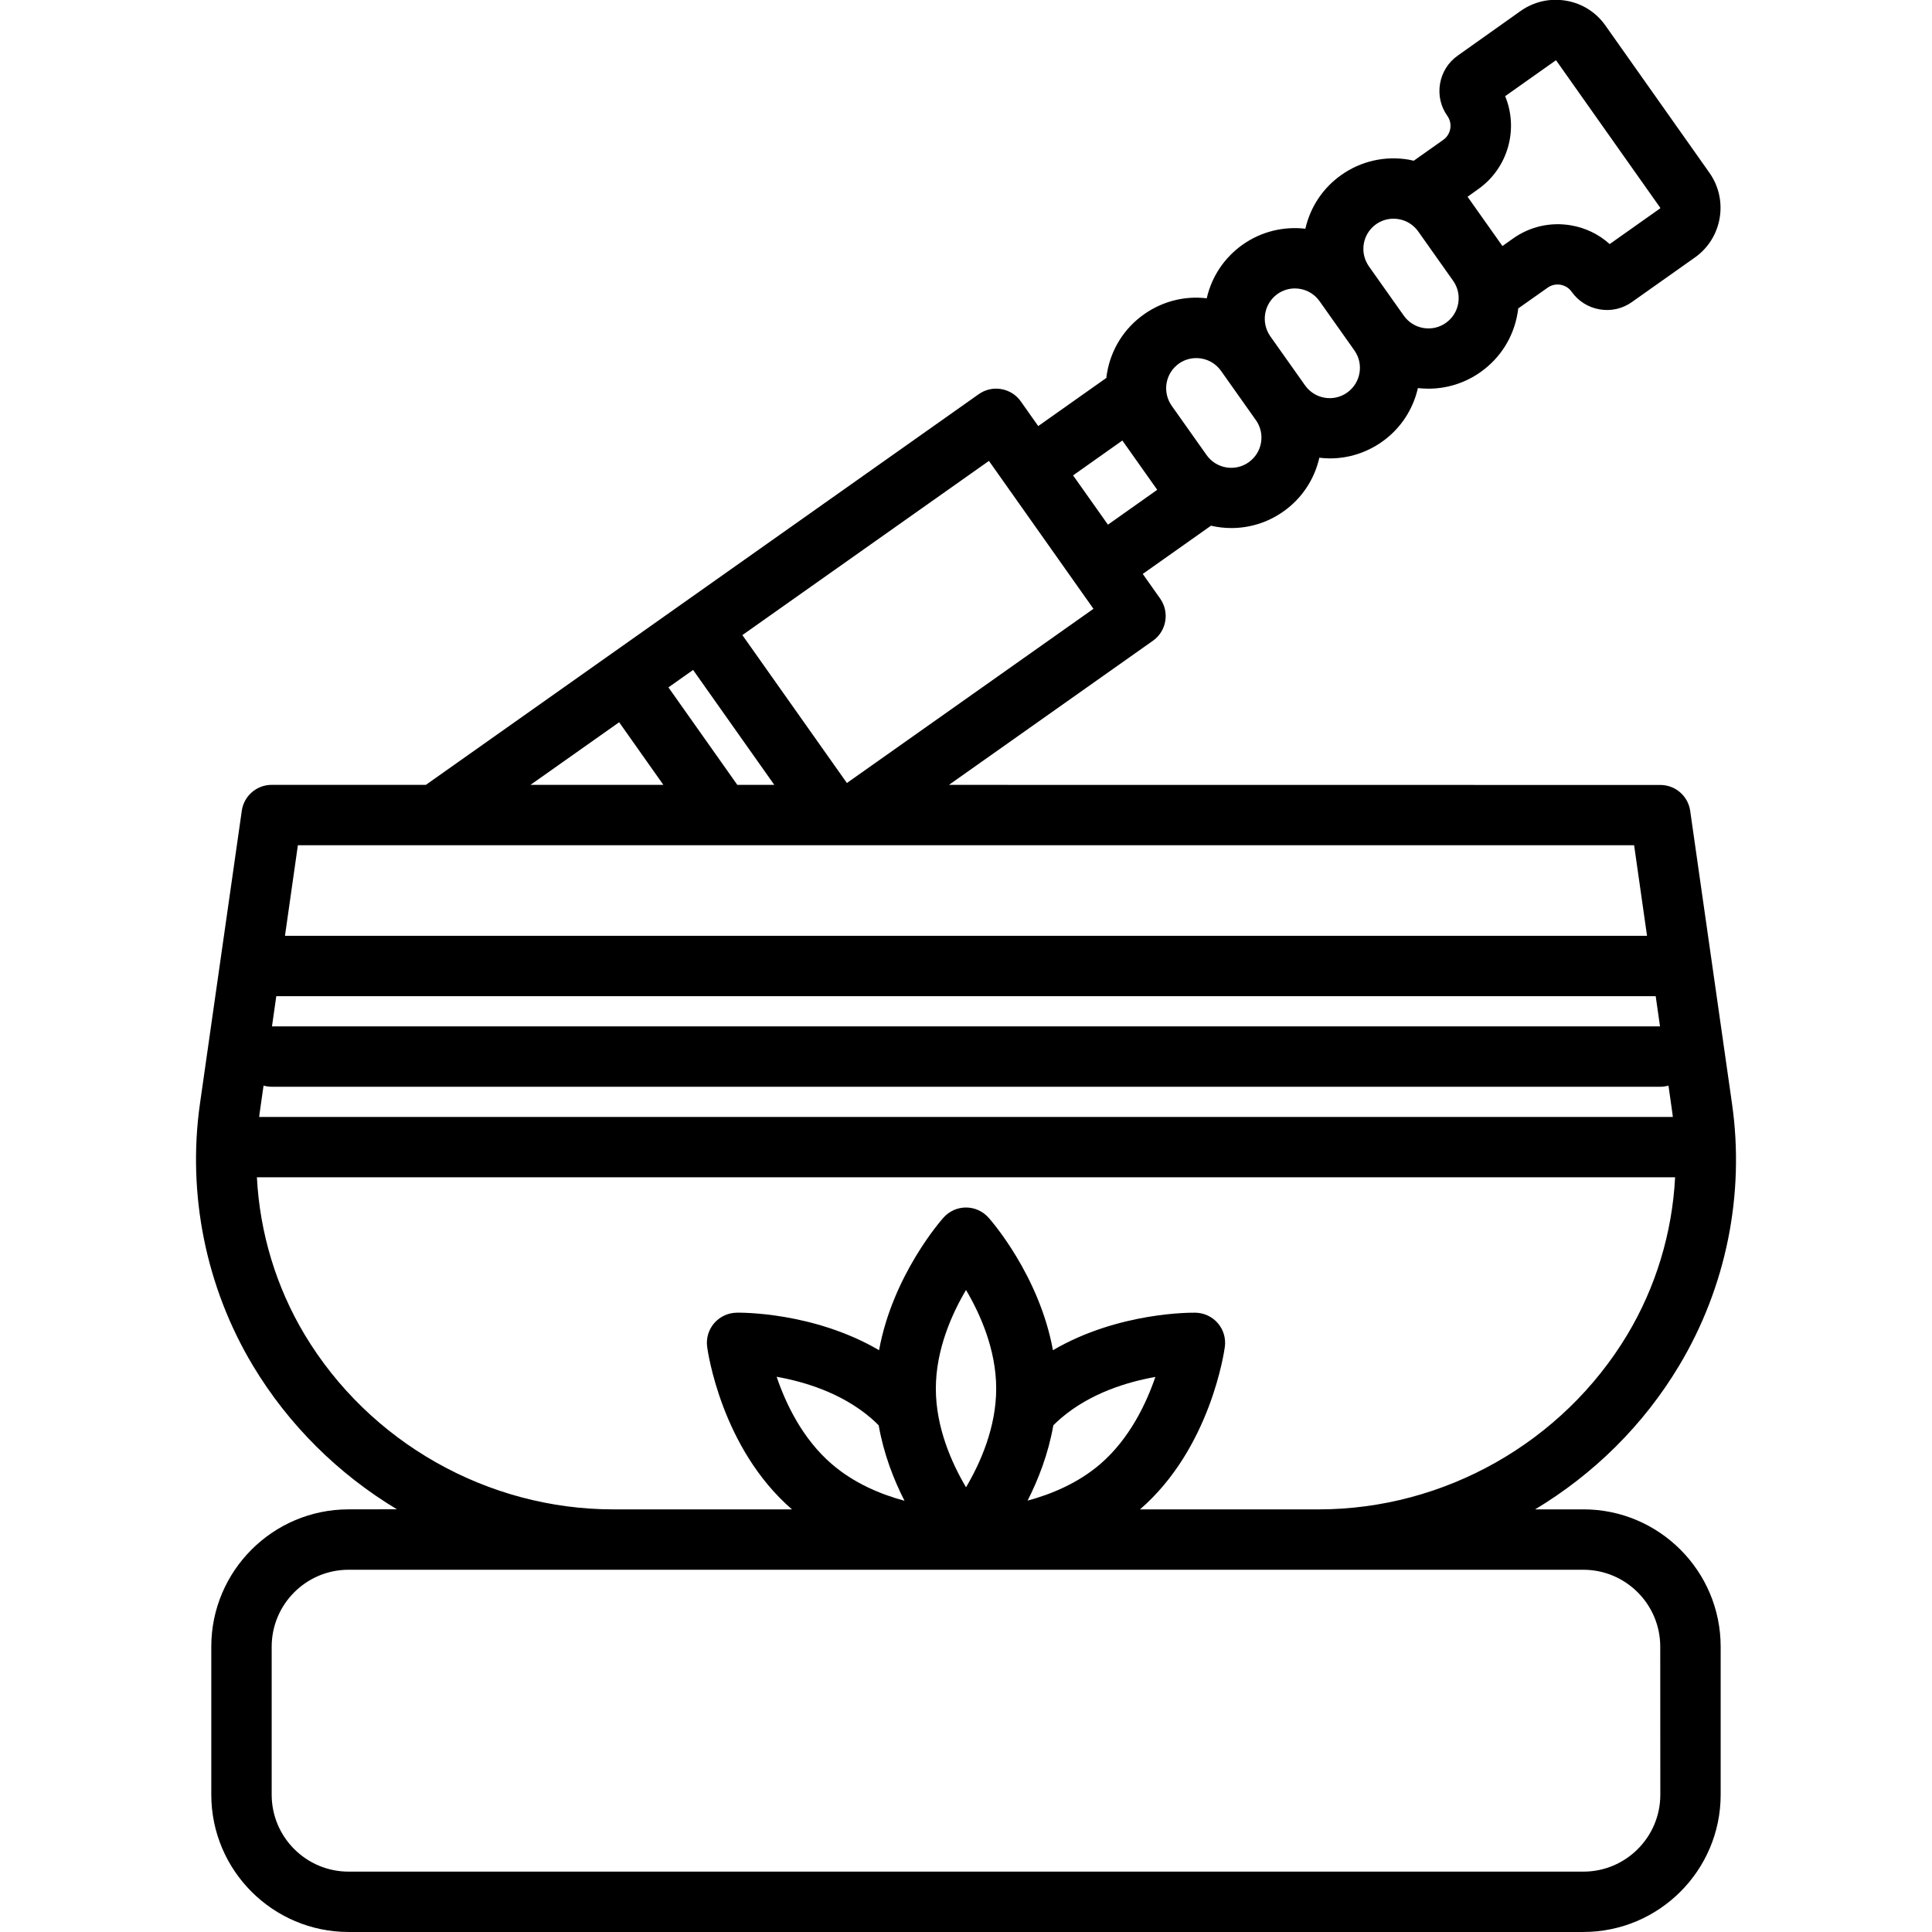<?xml version="1.0" encoding="UTF-8"?> <svg xmlns="http://www.w3.org/2000/svg" viewBox="0 0 100 100" fill-rule="evenodd"><path d="m81.957 78.125h-2.5c3.016-1.812 5.602-4.344 7.453-7.438 2.438-4.062 3.41-8.879 2.738-13.566l-2.164-15.152c-0.109-0.77-0.77-1.34-1.547-1.34l-36.82-0.004 10.559-7.461c0.703-0.496 0.871-1.473 0.375-2.18l-0.902-1.277 3.531-2.496c0.344 0.078 0.699 0.121 1.051 0.121 0.934 0 1.879-0.277 2.699-0.859 0.98-0.691 1.613-1.695 1.859-2.781 0.184 0.02 0.367 0.035 0.547 0.035 0.961 0 1.895-0.297 2.695-0.859 0.98-0.691 1.613-1.695 1.859-2.781 0.18 0.02 0.363 0.031 0.543 0.031 0.934 0 1.879-0.277 2.699-0.859 1.023-0.723 1.703-1.801 1.914-3.035 0.016-0.086 0.027-0.172 0.035-0.258l1.527-1.078c0.398-0.281 0.953-0.188 1.238 0.211 0.344 0.488 0.859 0.812 1.449 0.914 0.59 0.102 1.184-0.031 1.672-0.379l3.258-2.305c1.418-1 1.754-2.969 0.754-4.387l-5.383-7.621c-0.484-0.688-1.207-1.145-2.039-1.285-0.828-0.141-1.664 0.047-2.348 0.531l-3.258 2.312c-0.488 0.344-0.812 0.859-0.914 1.449-0.102 0.59 0.031 1.184 0.379 1.672 0.281 0.398 0.188 0.953-0.211 1.238l-1.531 1.082c-0.082-0.02-0.164-0.039-0.25-0.055-1.234-0.211-2.477 0.07-3.5 0.793-0.953 0.672-1.602 1.656-1.859 2.781-1.109-0.129-2.266 0.133-3.246 0.824-0.949 0.672-1.602 1.652-1.859 2.777-1.148-0.137-2.293 0.156-3.246 0.828-1.023 0.723-1.703 1.801-1.914 3.035-0.016 0.086-0.027 0.172-0.035 0.258l-3.527 2.492-0.902-1.277c-0.238-0.34-0.602-0.566-1.012-0.637-0.41-0.07-0.828 0.023-1.168 0.266l-28.613 20.219h-7.981c-0.777 0-1.438 0.57-1.547 1.34l-2.164 15.152c-0.668 4.688 0.305 9.508 2.738 13.566 1.855 3.09 4.441 5.625 7.453 7.438l-2.5 0.004c-3.918 0-7.106 3.188-7.106 7.106v7.66c0 3.922 3.188 7.109 7.106 7.109h63.91c3.922 0 7.109-3.188 7.109-7.106v-7.66c0-3.922-3.188-7.109-7.106-7.109zm-5.445-68.336c1.559-1.102 2.094-3.117 1.395-4.812l2.613-1.848c0.008-0.008 0.023-0.004 0.031 0.004l5.383 7.621c0.008 0.012 0.004 0.023-0.004 0.031l-2.613 1.848c-0.559-0.504-1.246-0.84-2.004-0.969-1.055-0.18-2.121 0.059-2.996 0.68l-0.551 0.391-1.805-2.551zm-5.922 2.828c0.07-0.41 0.297-0.77 0.637-1.012 0.266-0.188 0.578-0.285 0.898-0.285 0.09 0 0.18 0.008 0.27 0.023 0.41 0.07 0.77 0.297 1.012 0.637l1.805 2.551c0.242 0.34 0.336 0.754 0.266 1.168-0.07 0.41-0.297 0.77-0.637 1.012-0.34 0.242-0.754 0.336-1.168 0.266-0.41-0.07-0.77-0.297-1.012-0.637l-1.805-2.551c-0.242-0.348-0.336-0.762-0.266-1.172zm-5.102 3.609c0.07-0.41 0.297-0.77 0.637-1.012 0.273-0.191 0.586-0.285 0.898-0.285 0.492 0 0.973 0.23 1.277 0.66l1.805 2.551c0.496 0.703 0.328 1.68-0.375 2.18-0.34 0.242-0.758 0.336-1.168 0.266-0.41-0.07-0.77-0.297-1.012-0.637l-1.805-2.551c-0.238-0.348-0.328-0.762-0.258-1.172zm-5.106 3.606c0.07-0.41 0.297-0.77 0.637-1.012 0.266-0.188 0.578-0.285 0.898-0.285 0.09 0 0.18 0.008 0.27 0.023 0.41 0.07 0.77 0.297 1.012 0.637l1.805 2.551c0.242 0.34 0.336 0.754 0.266 1.168-0.07 0.41-0.297 0.77-0.637 1.012-0.34 0.242-0.754 0.336-1.168 0.266-0.41-0.07-0.77-0.297-1.012-0.637l-1.805-2.551c-0.242-0.348-0.336-0.762-0.266-1.172zm-2.289 2.969 1.805 2.551-2.551 1.805-1.805-2.551zm-6.906 1.055 5.41 7.656-12.762 9.016-5.41-7.656zm-15.312 10.82 4.203 5.949h-1.914l-3.566-5.047zm-3.828 2.707 2.289 3.242h-6.879zm-16.629 6.367h69.164l0.668 4.688h-70.5zm-1.117 7.812h71.398l0.223 1.562h-71.844zm-0.855 6 0.195-1.371c0.133 0.035 0.273 0.059 0.422 0.059h71.875c0.148 0 0.289-0.023 0.422-0.059l0.195 1.371c0.012 0.082 0.02 0.168 0.031 0.25h-73.172c0.012-0.082 0.02-0.168 0.031-0.25zm2.324 11.52c-1.484-2.477-2.324-5.285-2.473-8.145h73.406c-0.148 2.859-0.988 5.668-2.473 8.145-3.348 5.578-9.469 9.043-15.977 9.043h-9.246c3.656-3.164 4.363-8.203 4.391-8.414 0.059-0.441-0.074-0.887-0.363-1.223-0.289-0.336-0.711-0.535-1.156-0.543-0.184-0.004-3.981-0.047-7.379 1.941-0.707-3.875-3.211-6.727-3.336-6.863-0.297-0.332-0.719-0.523-1.164-0.523s-0.867 0.191-1.164 0.523c-0.125 0.137-2.629 2.988-3.336 6.863-3.398-1.988-7.191-1.949-7.379-1.941-0.445 0.008-0.863 0.207-1.156 0.543-0.289 0.336-0.422 0.781-0.363 1.223 0.027 0.215 0.734 5.25 4.391 8.414h-9.246c-6.508 0-12.629-3.465-15.977-9.043zm41.176 6.699c-1.148 0.988-2.531 1.559-3.758 1.891 0.555-1.094 1.074-2.422 1.332-3.898 0.125-0.125 0.254-0.246 0.391-0.363 1.523-1.309 3.457-1.887 4.891-2.141-0.473 1.379-1.336 3.203-2.856 4.512zm-5.383-3.906c0 2.008-0.82 3.852-1.562 5.106-0.742-1.254-1.562-3.098-1.562-5.106s0.82-3.852 1.562-5.106c0.742 1.254 1.562 3.098 1.562 5.106zm-6.082 1.898c0.258 1.48 0.777 2.812 1.336 3.906-1.223-0.328-2.606-0.902-3.762-1.898-1.523-1.309-2.387-3.137-2.856-4.519 1.43 0.254 3.359 0.828 4.894 2.148 0.133 0.117 0.262 0.238 0.387 0.363zm40.457 19.121c0 2.195-1.785 3.981-3.981 3.981h-63.914c-2.195 0-3.981-1.785-3.981-3.981v-7.66c0-2.199 1.785-3.984 3.981-3.984h63.91c2.195 0 3.981 1.785 3.981 3.981z"></path></svg> 